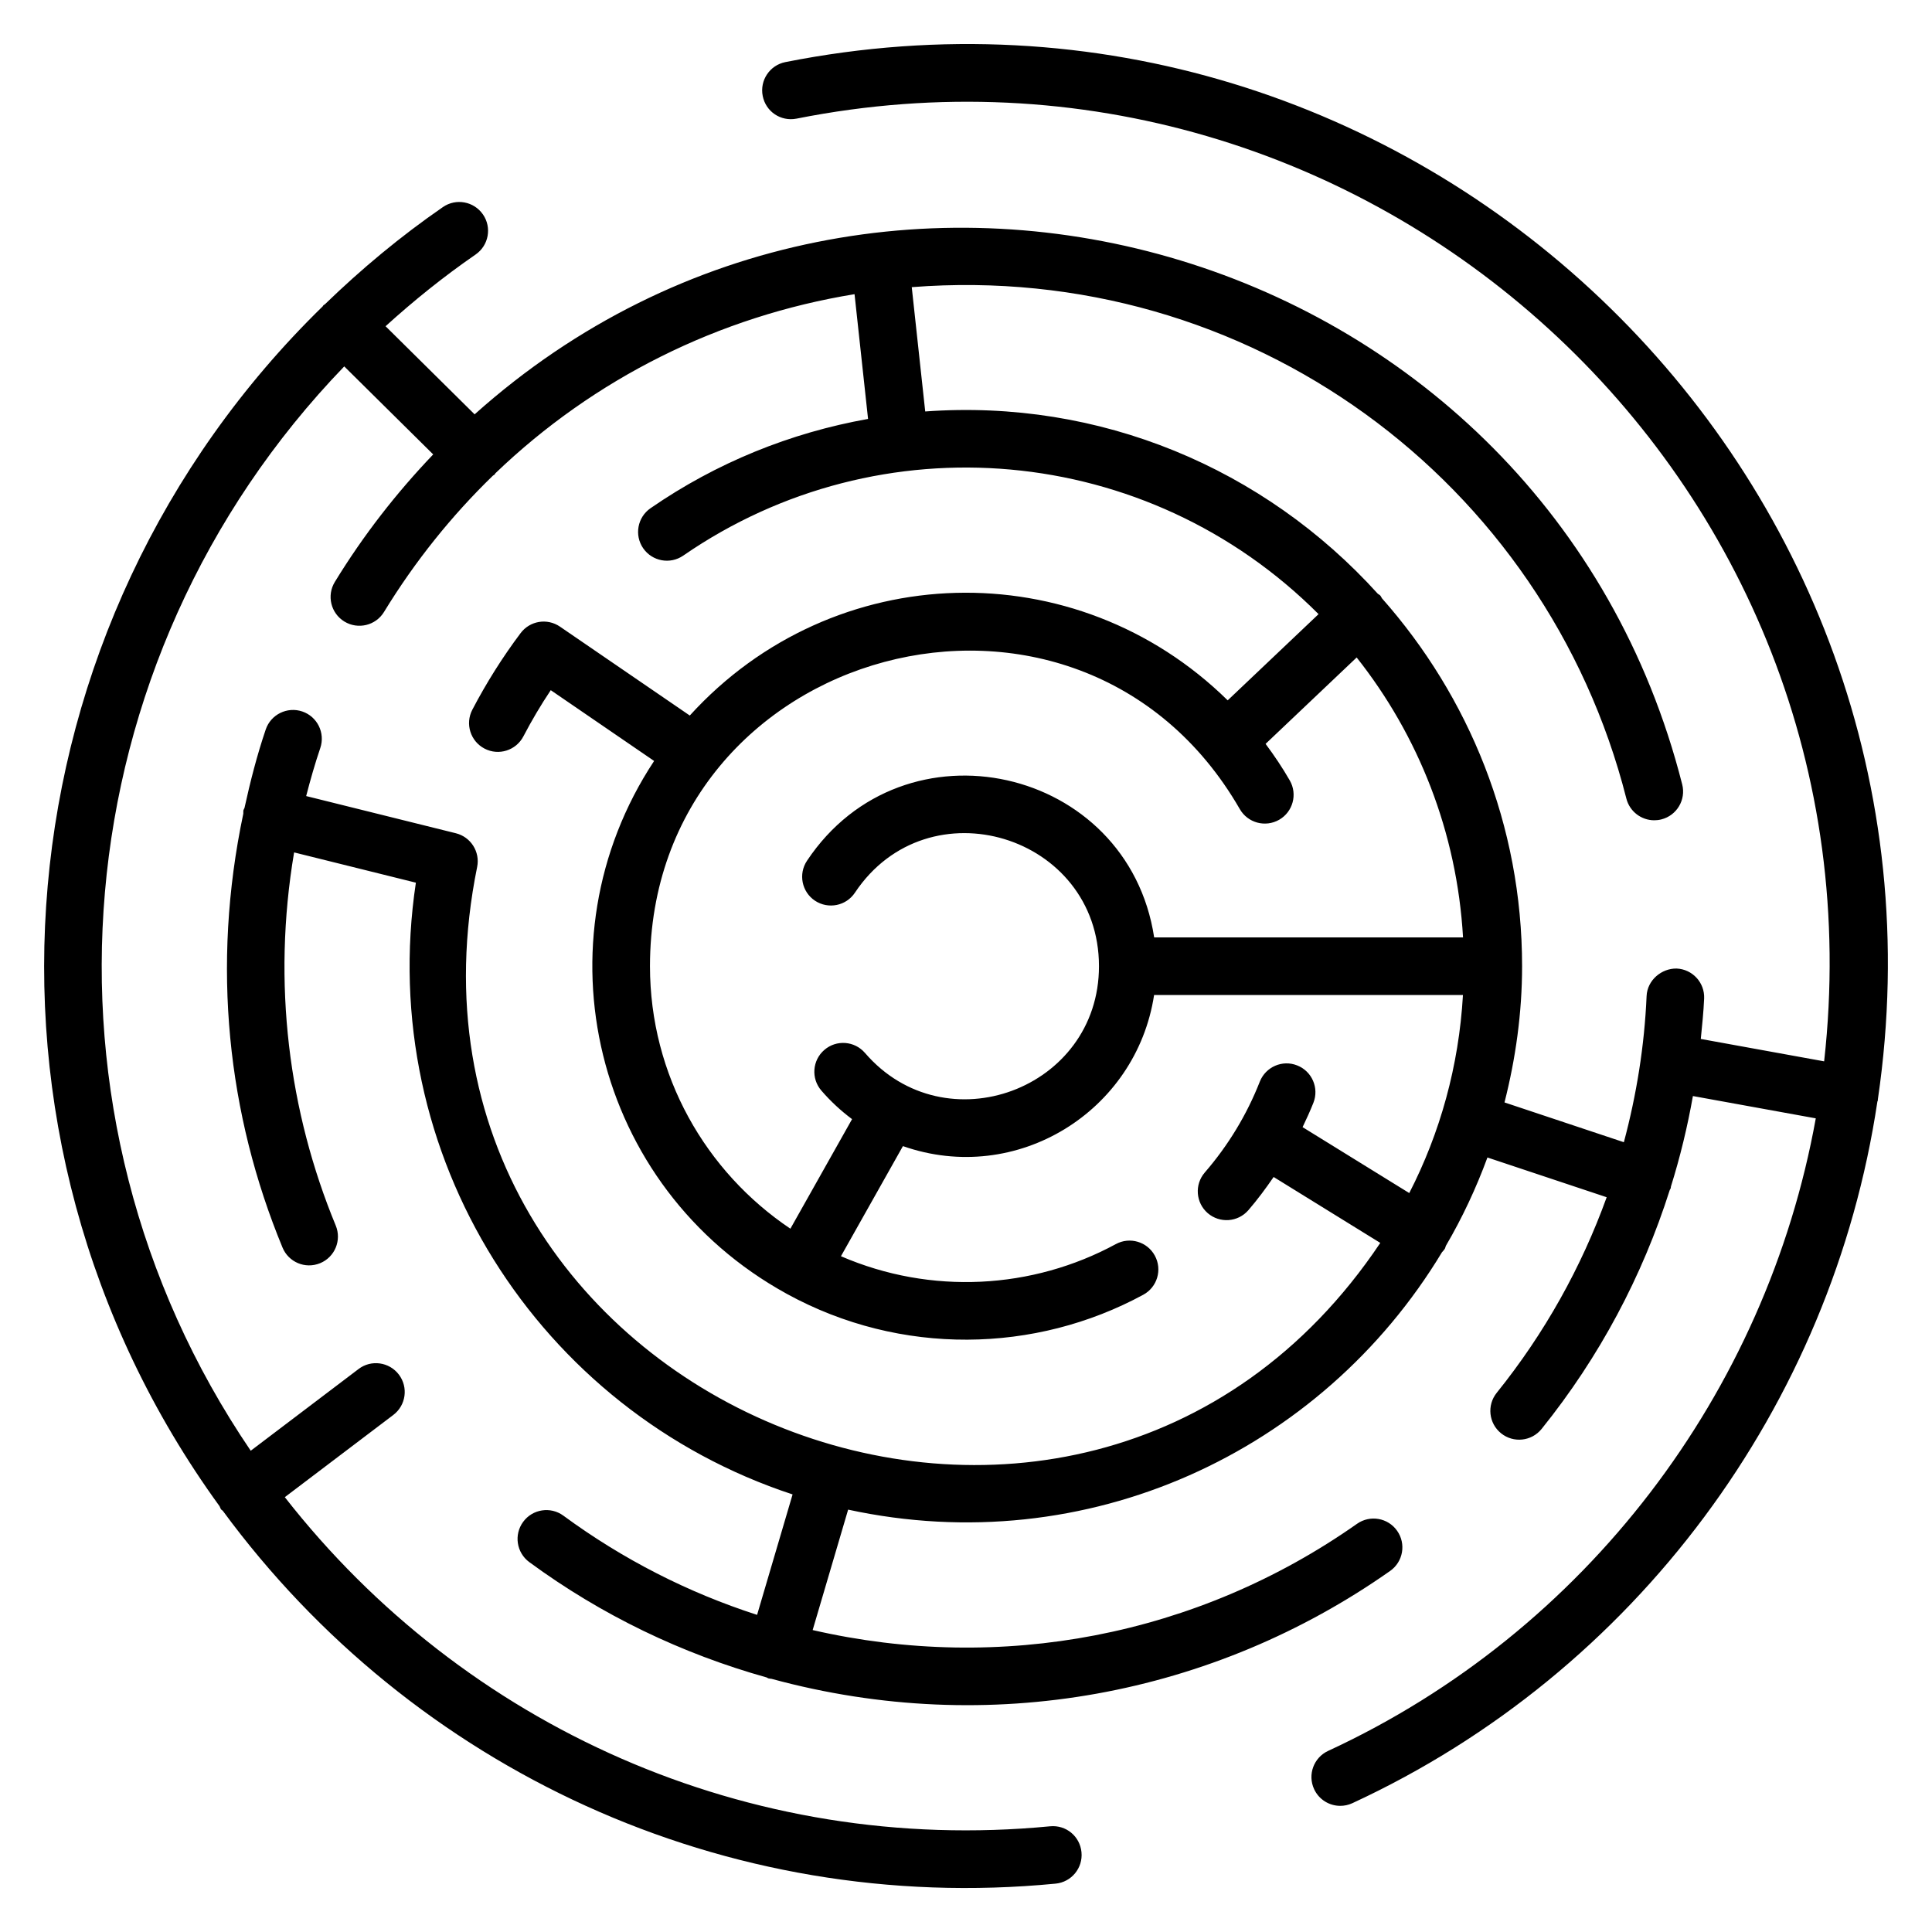 <?xml version="1.0" encoding="UTF-8"?>
<!-- Uploaded to: ICON Repo, www.iconrepo.com, Generator: ICON Repo Mixer Tools -->
<svg fill="#000000" width="800px" height="800px" version="1.1" viewBox="144 144 512 512" xmlns="http://www.w3.org/2000/svg">
 <path d="m641.66 435.29c24.441-166.39-123.91-307.71-289.54-274.83-4.129 0.824-6.82 4.844-5.992 8.977 0.812 4.133 4.762 6.824 8.977 6 151.14-30.027 289.58 95.324 272.31 249.83l-32.688-5.934c0.348-3.555 0.73-7.106 0.887-10.703 0.188-4.211-3.086-7.777-7.297-7.957-3.996-0.066-7.769 3.082-7.953 7.293-0.574 13.238-2.672 26.184-6.023 38.734l-31.633-10.543c2.934-11.578 4.66-23.633 4.66-36.109 0-37.387-14.105-71.465-37.125-97.477-0.184-0.25-0.27-0.551-0.488-0.781-0.18-0.188-0.418-0.262-0.613-0.43-30.113-33.281-73.656-51.676-119.95-48.316l-3.57-32.945c89.285-6.965 168 51.301 189.38 135.53 0.879 3.453 3.988 5.758 7.394 5.754 0.625 0 1.254-0.074 1.887-0.234 4.086-1.035 6.559-5.191 5.516-9.277-36.16-142.43-211.61-195.12-320.02-98.066l-23.602-23.352c7.488-6.797 15.422-13.18 23.867-19.008 3.465-2.398 4.34-7.148 1.945-10.617-2.402-3.469-7.148-4.352-10.621-1.949-11.23 7.75-21.621 16.414-31.254 25.746-0.125 0.113-0.289 0.152-0.406 0.273-0.086 0.086-0.113 0.203-0.191 0.293-86.285 84.184-98.945 219.29-27.328 317.98 0.156 0.27 0.207 0.574 0.398 0.828 0.125 0.164 0.32 0.223 0.457 0.379 50.195 68.305 132.91 107.33 220.7 98.805 4.195-0.402 7.269-4.133 6.859-8.332-0.402-4.195-4.062-7.277-8.336-6.863-80.055 7.723-155.37-26.543-202.79-87.223l28.754-21.789c3.363-2.547 4.023-7.332 1.477-10.695-2.543-3.356-7.352-4.027-10.691-1.473l-28.57 21.652c-60.895-89.582-50.398-209.39 24.781-287.36l23.574 23.324c-9.719 10.172-18.512 21.426-26.07 33.797-2.199 3.598-1.066 8.297 2.535 10.496 3.602 2.191 8.305 1.062 10.496-2.535 8.211-13.438 17.93-25.523 28.855-36.121 0.137-0.121 0.312-0.164 0.441-0.293 0.102-0.105 0.137-0.242 0.23-0.352 26.137-25.09 59.152-41.578 95.172-47.457l3.582 33.062c-20.59 3.664-40.191 11.605-57.648 23.66-3.465 2.394-4.34 7.148-1.945 10.617 2.402 3.465 7.141 4.34 10.621 1.941 52.215-36.047 123.02-29.918 168.36 15.512l-24.082 22.848c-40.137-39.438-104.48-37.863-142.55 4.023l-34.41-23.562c-3.391-2.316-7.969-1.547-10.422 1.719-4.801 6.391-9.102 13.227-12.801 20.312-1.945 3.738-0.5 8.348 3.242 10.297 3.742 1.961 8.344 0.488 10.293-3.238 2.191-4.195 4.613-8.297 7.254-12.246l27.391 18.758c-31.617 47.852-16.125 113.03 35.094 141.18 0.02 0.012 0.031 0.031 0.051 0.043 0.02 0.012 0.043 0.016 0.062 0.023 30.16 16.523 65.84 15.723 94.426 0.211 3.707-2.008 5.082-6.641 3.07-10.348-2.004-3.707-6.641-5.094-10.348-3.07-22.094 11.984-48.992 13.52-72.844 3.211l16.426-29.18c30.172 10.57 61.855-9.184 66.562-40.047h81.852c-1.082 18.816-6.055 36.578-14.23 52.488l-28.27-17.469c1.02-2.121 2-4.266 2.871-6.461 1.543-3.922-0.379-8.355-4.309-9.898-3.906-1.559-8.348 0.375-9.898 4.301-3.457 8.789-8.363 16.887-14.582 24.078-2.758 3.191-2.402 8.012 0.781 10.77 3.188 2.746 8 2.414 10.773-0.785 2.422-2.805 4.613-5.769 6.691-8.797l28.266 17.469c-80.109 119.64-268.14 42.074-239.34-99.633 0.812-4.008-1.676-7.941-5.644-8.93l-39.668-9.855c1.105-4.281 2.32-8.539 3.742-12.738 1.348-3.992-0.789-8.324-4.777-9.68-3.981-1.344-8.328 0.785-9.684 4.781-2.312 6.82-4.094 13.781-5.629 20.793-0.07 0.207-0.219 0.363-0.273 0.578-0.078 0.32-0.004 0.629-0.043 0.949-8.512 40.363-4.172 79.73 10.395 114.97 1.59 3.848 6 5.769 9.969 4.141 3.898-1.609 5.746-6.074 4.137-9.973-12.441-30.102-16.898-64.172-11.035-98.887l32.27 8.02c-10.863 72.27 32.508 139.98 99.832 162.12l-9.406 31.918c-18.238-5.879-35.531-14.676-51.328-26.285-3.391-2.5-8.184-1.762-10.668 1.637-2.496 3.394-1.766 8.176 1.633 10.672 19.199 14.102 40.457 24.277 62.898 30.562 0.168 0.062 0.289 0.195 0.465 0.246 0.273 0.082 0.551 0.07 0.828 0.121 57.82 15.75 117.22 4.277 163.94-28.598 3.449-2.426 4.277-7.191 1.848-10.637-2.414-3.441-7.172-4.277-10.629-1.848-42.371 29.812-94.523 39.594-144.26 28.156l9.402-31.914c63.16 13.672 125.34-15.105 157.37-68.203 0.254-0.297 0.531-0.566 0.742-0.91 0.156-0.25 0.172-0.535 0.293-0.797 4.34-7.418 8.012-15.242 11.016-23.41l31.602 10.531c-6.715 18.582-16.449 36.066-29.145 51.836-2.641 3.285-2.125 8.09 1.164 10.73 3.262 2.629 8.066 2.144 10.734-1.16 15.367-19.09 26.711-40.508 33.961-63.312 0.07-0.172 0.195-0.305 0.254-0.484 0.047-0.145 0.016-0.293 0.055-0.441 2.449-7.84 4.387-15.84 5.828-23.984l32.562 5.91c-13.109 72.648-60.867 136.01-129.23 167.63-3.824 1.77-5.492 6.309-3.719 10.133 1.289 2.789 4.047 4.434 6.934 4.43 1.066 0 2.16-0.223 3.199-0.703 75.156-34.762 127.09-105.45 139.14-185.92 0.027-0.121 0.105-0.219 0.129-0.344 0.02-0.102-0.02-0.203-0.004-0.312zm-268.43-12.25c-2.766-3.211-7.59-3.551-10.766-0.805-3.199 2.75-3.555 7.57-0.805 10.766 2.453 2.848 5.195 5.379 8.148 7.582l-16.344 29.031c-22.418-15.035-37.211-40.598-37.211-69.559 0-85.277 113.56-115.88 156.32-41.621 2.102 3.648 6.762 4.906 10.422 2.809 3.652-2.102 4.914-6.769 2.805-10.426-1.945-3.383-4.106-6.594-6.406-9.684l24.137-22.898c16.348 20.652 26.582 46.262 28.191 74.191l-81.855-0.008c-6.922-45.398-66.348-58.844-92.004-20.309-2.34 3.508-1.387 8.25 2.117 10.586 3.519 2.324 8.246 1.387 10.586-2.125 19.395-29.113 64.676-15.246 64.676 19.48 0 32.637-40.719 47.707-62.008 22.988z"/>
</svg>